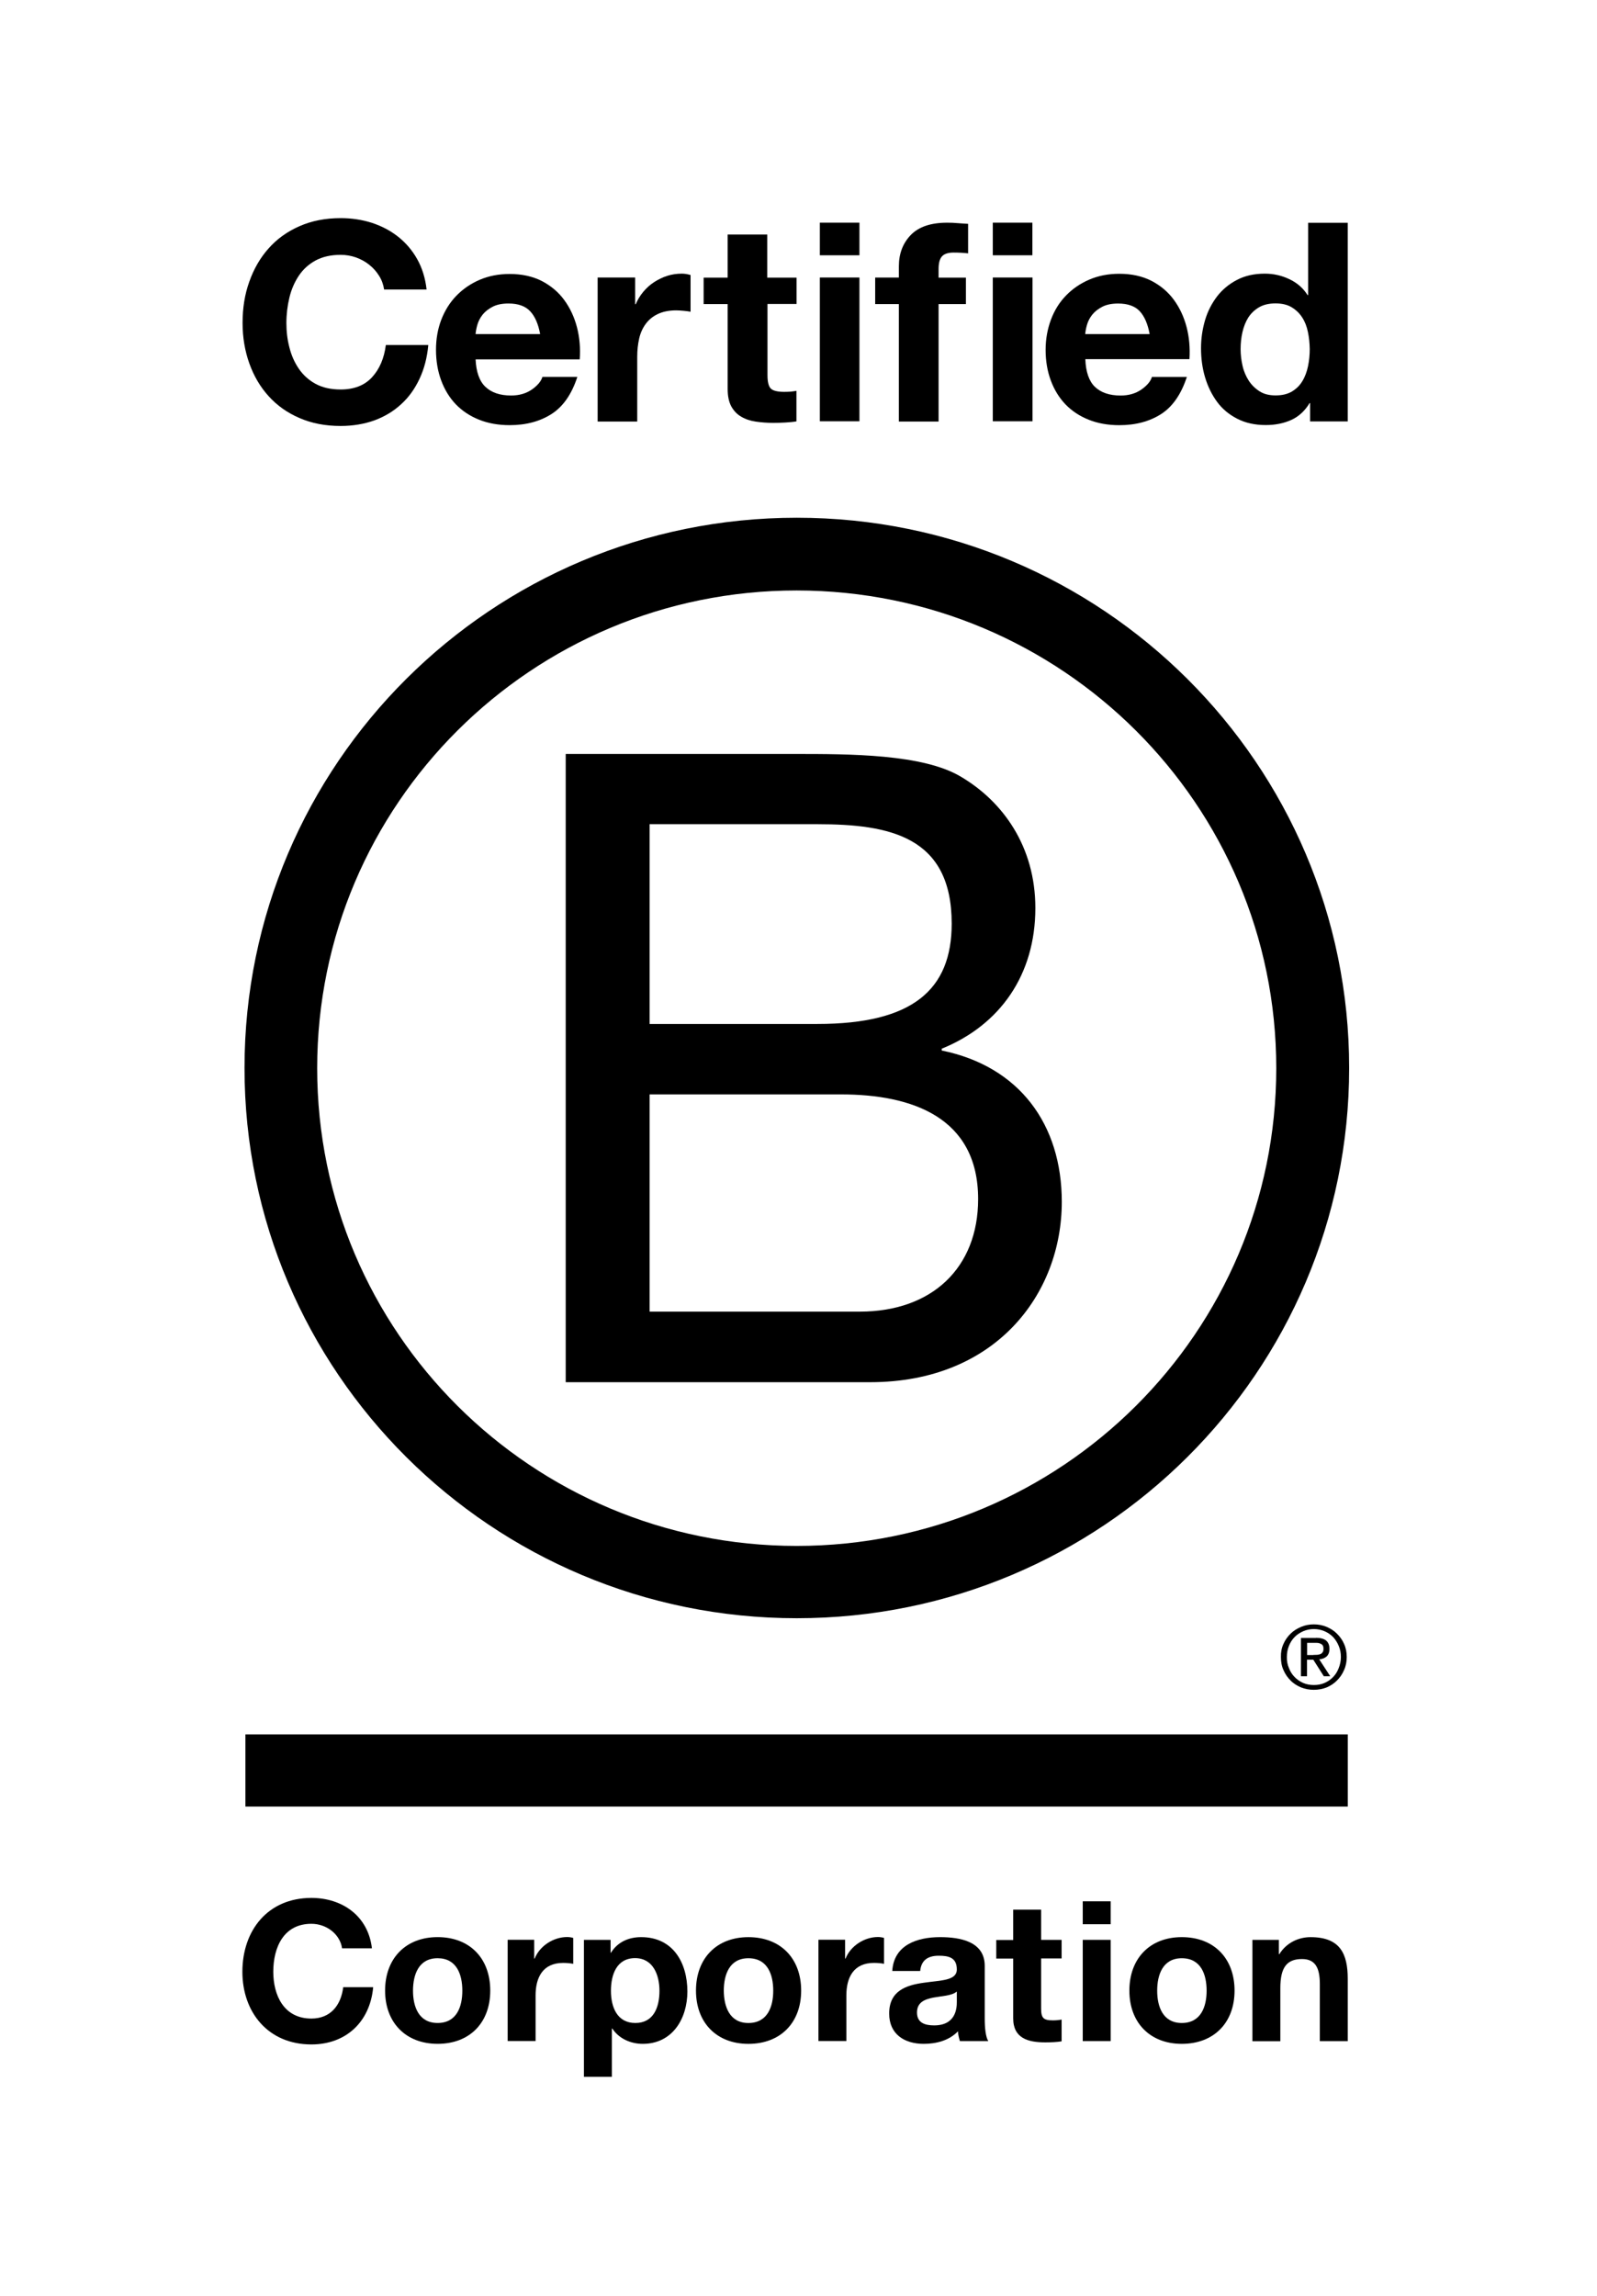 <svg width="112" height="161" viewBox="0 0 112 161" fill="none" xmlns="http://www.w3.org/2000/svg">
<path d="M39.674 52.873H55.709C59.609 52.873 64.754 52.873 67.41 54.481C70.323 56.208 72.611 59.35 72.611 63.676C72.611 68.361 70.139 71.879 66.046 73.542V73.67C71.495 74.781 74.465 78.851 74.465 84.28C74.465 90.757 69.818 96.929 61.03 96.929H39.674V52.873ZM45.557 71.807H57.33C64.015 71.807 66.744 69.4 66.744 64.771C66.744 58.662 62.41 57.799 57.33 57.799H45.557V71.807ZM45.557 91.98H60.3C65.372 91.98 68.598 88.894 68.598 84.088C68.598 78.347 63.951 76.748 58.999 76.748H45.557V91.98Z" fill="black"></path>
<path d="M89.506 74.91C89.506 93.412 74.45 108.411 55.871 108.411C37.3 108.411 22.244 93.412 22.244 74.91C22.244 56.408 37.3 41.408 55.871 41.408C74.45 41.416 89.506 56.416 89.506 74.91ZM55.879 36.307C34.491 36.307 17.148 53.586 17.148 74.894C17.148 96.202 34.491 113.481 55.879 113.481C77.275 113.481 94.618 96.202 94.618 74.894C94.618 53.586 77.275 36.307 55.879 36.307Z" fill="black"></path>
<path d="M94.521 121.627H17.211V126.688H94.521V121.627Z" fill="black"></path>
<path d="M92.104 116.055C92.2 116.055 92.289 116.047 92.377 116.047C92.457 116.039 92.537 116.023 92.602 115.999C92.674 115.967 92.722 115.919 92.762 115.863C92.802 115.799 92.818 115.719 92.818 115.615C92.818 115.527 92.802 115.447 92.77 115.399C92.738 115.343 92.69 115.303 92.634 115.279C92.578 115.247 92.521 115.231 92.441 115.215C92.369 115.207 92.305 115.207 92.224 115.207H91.671V116.063H92.104V116.055ZM92.289 114.855C92.61 114.855 92.842 114.919 93.003 115.047C93.155 115.175 93.236 115.367 93.236 115.631C93.236 115.879 93.163 116.047 93.035 116.167C92.899 116.279 92.73 116.343 92.521 116.367L93.292 117.55H92.842L92.104 116.391H91.663V117.55H91.237V114.863H92.289V114.855ZM90.395 116.974C90.483 117.214 90.619 117.43 90.796 117.606C90.964 117.782 91.165 117.918 91.398 118.022C91.623 118.118 91.879 118.166 92.144 118.166C92.417 118.166 92.666 118.118 92.891 118.022C93.123 117.918 93.324 117.782 93.492 117.606C93.661 117.43 93.797 117.222 93.886 116.974C93.982 116.734 94.038 116.478 94.038 116.199C94.038 115.919 93.99 115.663 93.886 115.423C93.789 115.183 93.653 114.975 93.492 114.799C93.316 114.623 93.115 114.488 92.891 114.392C92.666 114.296 92.409 114.24 92.144 114.24C91.879 114.24 91.623 114.296 91.398 114.392C91.165 114.496 90.956 114.631 90.796 114.799C90.619 114.975 90.491 115.183 90.395 115.423C90.298 115.663 90.25 115.911 90.25 116.199C90.242 116.47 90.29 116.734 90.395 116.974ZM90.009 115.287C90.13 115.007 90.298 114.775 90.507 114.568C90.716 114.36 90.964 114.208 91.245 114.088C91.526 113.968 91.831 113.912 92.136 113.912C92.457 113.912 92.754 113.968 93.043 114.088C93.316 114.208 93.565 114.36 93.765 114.568C93.974 114.775 94.15 115.015 94.263 115.287C94.391 115.567 94.448 115.871 94.448 116.199C94.448 116.526 94.391 116.83 94.263 117.11C94.142 117.398 93.974 117.638 93.765 117.846C93.557 118.062 93.316 118.213 93.043 118.333C92.754 118.445 92.457 118.501 92.136 118.501C91.823 118.501 91.526 118.445 91.245 118.333C90.964 118.213 90.716 118.062 90.507 117.846C90.298 117.638 90.13 117.398 90.009 117.11C89.881 116.83 89.833 116.526 89.833 116.199C89.825 115.871 89.881 115.567 90.009 115.287Z" fill="black"></path>
<path d="M26.586 19.342C26.402 19.046 26.177 18.791 25.904 18.575C25.631 18.351 25.318 18.183 24.973 18.055C24.628 17.935 24.267 17.871 23.89 17.871C23.199 17.871 22.614 18.007 22.124 18.271C21.642 18.535 21.249 18.894 20.952 19.342C20.655 19.79 20.431 20.302 20.294 20.877C20.158 21.453 20.085 22.045 20.085 22.652C20.085 23.236 20.15 23.804 20.294 24.355C20.431 24.907 20.647 25.403 20.952 25.851C21.249 26.29 21.642 26.65 22.124 26.914C22.606 27.178 23.191 27.314 23.89 27.314C24.829 27.314 25.567 27.026 26.089 26.458C26.618 25.883 26.939 25.131 27.06 24.195H30.037C29.957 25.067 29.756 25.851 29.427 26.554C29.098 27.258 28.673 27.858 28.135 28.345C27.598 28.841 26.971 29.217 26.257 29.481C25.543 29.736 24.748 29.872 23.89 29.872C22.822 29.872 21.859 29.689 21 29.313C20.142 28.945 19.427 28.433 18.834 27.777C18.248 27.13 17.798 26.362 17.485 25.483C17.172 24.603 17.012 23.66 17.012 22.644C17.012 21.605 17.164 20.637 17.485 19.75C17.798 18.862 18.248 18.079 18.834 17.423C19.419 16.76 20.142 16.24 21 15.864C21.851 15.488 22.814 15.296 23.89 15.296C24.66 15.296 25.39 15.408 26.073 15.624C26.755 15.848 27.373 16.168 27.91 16.592C28.448 17.015 28.898 17.535 29.251 18.159C29.604 18.782 29.829 19.502 29.917 20.302H26.939C26.883 19.95 26.771 19.63 26.586 19.342Z" fill="black"></path>
<path d="M34.044 27.128C34.462 27.528 35.063 27.736 35.842 27.736C36.404 27.736 36.885 27.6 37.295 27.32C37.696 27.04 37.945 26.744 38.041 26.433H40.489C40.096 27.64 39.494 28.512 38.683 29.031C37.872 29.551 36.893 29.815 35.746 29.815C34.951 29.815 34.229 29.687 33.595 29.431C32.953 29.175 32.415 28.815 31.966 28.352C31.524 27.888 31.179 27.328 30.938 26.672C30.698 26.025 30.577 25.305 30.577 24.53C30.577 23.778 30.698 23.075 30.946 22.427C31.195 21.779 31.548 21.212 32.006 20.74C32.463 20.268 33.009 19.892 33.643 19.62C34.277 19.349 34.975 19.213 35.746 19.213C36.604 19.213 37.359 19.381 38.001 19.708C38.643 20.044 39.164 20.484 39.574 21.044C39.983 21.603 40.28 22.243 40.465 22.955C40.649 23.666 40.714 24.418 40.657 25.201H33.354C33.394 26.073 33.619 26.729 34.044 27.128ZM37.182 21.827C36.845 21.467 36.34 21.284 35.665 21.284C35.224 21.284 34.855 21.355 34.558 21.507C34.261 21.659 34.028 21.843 33.852 22.059C33.675 22.283 33.555 22.515 33.482 22.763C33.41 23.011 33.37 23.226 33.354 23.426H37.88C37.752 22.723 37.519 22.187 37.182 21.827Z" fill="black"></path>
<path d="M44.545 19.462V21.333H44.586C44.714 21.021 44.891 20.733 45.115 20.462C45.34 20.198 45.589 19.966 45.878 19.782C46.167 19.598 46.472 19.446 46.801 19.342C47.13 19.238 47.467 19.19 47.82 19.19C48.005 19.19 48.205 19.222 48.43 19.286V21.861C48.301 21.837 48.141 21.813 47.956 21.797C47.772 21.781 47.595 21.765 47.427 21.765C46.921 21.765 46.488 21.853 46.135 22.021C45.781 22.189 45.501 22.42 45.284 22.716C45.067 23.012 44.915 23.348 44.826 23.74C44.738 24.131 44.69 24.555 44.69 25.011V29.561H41.913V19.462H44.545Z" fill="black"></path>
<path d="M55.864 19.461V21.316H53.825V26.313C53.825 26.785 53.905 27.097 54.058 27.249C54.21 27.401 54.531 27.48 54.997 27.48C55.157 27.48 55.302 27.473 55.446 27.465C55.591 27.448 55.727 27.433 55.855 27.409V29.551C55.623 29.591 55.358 29.615 55.069 29.631C54.78 29.647 54.499 29.655 54.226 29.655C53.793 29.655 53.384 29.623 53.006 29.567C52.621 29.511 52.284 29.399 51.987 29.224C51.69 29.056 51.465 28.816 51.289 28.504C51.12 28.192 51.032 27.784 51.032 27.273V21.324H49.347V19.469H51.032V16.447H53.809V19.469H55.864V19.461Z" fill="black"></path>
<path d="M57.497 17.902V15.615H60.274V17.902H57.497ZM60.274 19.461V29.543H57.497V19.461H60.274Z" fill="black"></path>
<path d="M61.378 21.318V19.463H63.039V18.679C63.039 17.784 63.32 17.048 63.882 16.472C64.444 15.896 65.294 15.617 66.426 15.617C66.675 15.617 66.924 15.625 67.172 15.649C67.421 15.665 67.662 15.689 67.895 15.697V17.767C67.566 17.727 67.229 17.712 66.876 17.712C66.498 17.712 66.225 17.799 66.065 17.975C65.904 18.151 65.824 18.447 65.824 18.863V19.471H67.742V21.326H65.824V29.561H63.039V21.326H61.378V21.318Z" fill="black"></path>
<path d="M69.626 17.902V15.615H72.403V17.902H69.626ZM72.411 19.461V29.543H69.626V19.461H72.411Z" fill="black"></path>
<path d="M76.79 27.13C77.207 27.53 77.809 27.738 78.588 27.738C79.15 27.738 79.631 27.602 80.04 27.322C80.442 27.042 80.691 26.747 80.787 26.435H83.235C82.841 27.642 82.24 28.514 81.437 29.033C80.626 29.553 79.647 29.817 78.499 29.817C77.705 29.817 76.983 29.689 76.349 29.433C75.707 29.177 75.169 28.817 74.719 28.354C74.278 27.89 73.933 27.33 73.692 26.675C73.451 26.027 73.331 25.307 73.331 24.532C73.331 23.78 73.46 23.077 73.7 22.429C73.949 21.757 74.302 21.198 74.76 20.726C75.217 20.254 75.763 19.878 76.397 19.607C77.031 19.335 77.729 19.199 78.499 19.199C79.358 19.199 80.113 19.367 80.755 19.695C81.397 20.03 81.918 20.47 82.328 21.03C82.737 21.589 83.034 22.229 83.219 22.941C83.403 23.652 83.467 24.404 83.419 25.187H76.116C76.148 26.075 76.373 26.731 76.79 27.13ZM79.936 21.829C79.607 21.47 79.093 21.286 78.419 21.286C77.978 21.286 77.609 21.358 77.312 21.509C77.015 21.661 76.782 21.845 76.606 22.061C76.429 22.285 76.308 22.517 76.236 22.765C76.164 23.013 76.124 23.229 76.108 23.428H80.626C80.498 22.725 80.265 22.189 79.936 21.829Z" fill="black"></path>
<path d="M91.846 28.265C91.517 28.808 91.091 29.208 90.562 29.448C90.032 29.688 89.438 29.808 88.772 29.808C88.018 29.808 87.351 29.664 86.774 29.368C86.196 29.072 85.722 28.681 85.353 28.177C84.984 27.673 84.703 27.098 84.51 26.45C84.318 25.802 84.23 25.123 84.23 24.419C84.23 23.739 84.326 23.092 84.51 22.46C84.695 21.828 84.984 21.277 85.353 20.789C85.722 20.309 86.196 19.917 86.749 19.63C87.311 19.334 87.961 19.19 88.708 19.19C89.31 19.19 89.879 19.318 90.417 19.574C90.963 19.829 91.388 20.197 91.701 20.693H91.741V15.624H94.518V29.552H91.878V28.265H91.846ZM91.725 23.276C91.645 22.892 91.517 22.556 91.324 22.26C91.132 21.964 90.891 21.732 90.586 21.549C90.289 21.365 89.904 21.277 89.454 21.277C89.005 21.277 88.612 21.365 88.299 21.549C87.986 21.732 87.737 21.972 87.544 22.268C87.359 22.564 87.223 22.908 87.135 23.292C87.046 23.675 87.006 24.075 87.006 24.491C87.006 24.883 87.055 25.274 87.143 25.658C87.231 26.05 87.383 26.394 87.584 26.706C87.785 27.009 88.042 27.257 88.347 27.449C88.652 27.641 89.021 27.729 89.454 27.729C89.912 27.729 90.289 27.641 90.602 27.457C90.907 27.273 91.156 27.034 91.34 26.722C91.525 26.418 91.653 26.066 91.733 25.682C91.814 25.291 91.854 24.891 91.854 24.475C91.846 24.059 91.806 23.659 91.725 23.276Z" fill="black"></path>
<path d="M23.989 136.629C23.853 135.654 22.914 134.91 21.838 134.91C19.896 134.91 19.166 136.557 19.166 138.276C19.166 139.907 19.896 141.555 21.838 141.555C23.163 141.555 23.909 140.651 24.07 139.356H26.172C25.948 141.802 24.254 143.37 21.838 143.37C18.789 143.37 16.999 141.099 16.999 138.276C16.999 135.366 18.789 133.095 21.838 133.095C24.005 133.095 25.819 134.359 26.084 136.629H23.989Z" fill="black"></path>
<path d="M30.691 135.844C32.938 135.844 34.382 137.324 34.382 139.594C34.382 141.849 32.938 143.328 30.691 143.328C28.459 143.328 27.007 141.841 27.007 139.594C27.007 137.332 28.459 135.844 30.691 135.844ZM30.691 141.865C32.031 141.865 32.424 140.722 32.424 139.602C32.424 138.459 32.023 137.324 30.691 137.324C29.366 137.324 28.965 138.467 28.965 139.602C28.965 140.722 29.366 141.865 30.691 141.865Z" fill="black"></path>
<path d="M35.603 136.03H37.465V137.349H37.498C37.851 136.453 38.822 135.838 39.777 135.838C39.913 135.838 40.082 135.862 40.202 135.902V137.717C40.018 137.677 39.729 137.653 39.496 137.653C38.059 137.653 37.562 138.684 37.562 139.931V143.13H35.603V136.03Z" fill="black"></path>
<path d="M40.96 136.037H42.822V136.941H42.846C43.312 136.189 44.082 135.845 44.965 135.845C47.204 135.845 48.207 137.644 48.207 139.659C48.207 141.554 47.164 143.329 45.077 143.329C44.227 143.329 43.408 142.962 42.943 142.258H42.91V145.64H40.952V136.037H40.96ZM46.249 139.611C46.249 138.484 45.792 137.317 44.54 137.317C43.255 137.317 42.846 138.46 42.846 139.611C42.846 140.763 43.288 141.866 44.556 141.866C45.84 141.866 46.249 140.763 46.249 139.611Z" fill="black"></path>
<path d="M52.486 135.846C54.733 135.846 56.186 137.325 56.186 139.596C56.186 141.851 54.733 143.33 52.486 143.33C50.255 143.33 48.81 141.843 48.81 139.596C48.81 137.333 50.255 135.846 52.486 135.846ZM52.486 141.867C53.827 141.867 54.228 140.724 54.228 139.604C54.228 138.461 53.827 137.325 52.486 137.325C51.162 137.325 50.761 138.469 50.761 139.604C50.769 140.724 51.17 141.867 52.486 141.867Z" fill="black"></path>
<path d="M57.407 136.029H59.268V137.349H59.3C59.654 136.453 60.625 135.837 61.572 135.837C61.708 135.837 61.877 135.861 61.997 135.901V137.716C61.821 137.676 61.532 137.652 61.291 137.652C59.854 137.652 59.357 138.684 59.357 139.931V143.129H57.398V136.029H57.407Z" fill="black"></path>
<path d="M62.576 138.22C62.688 136.389 64.326 135.845 65.931 135.845C67.351 135.845 69.061 136.157 69.061 137.86V141.554C69.061 142.202 69.125 142.842 69.309 143.137H67.319C67.255 142.914 67.191 142.682 67.183 142.45C66.565 143.097 65.658 143.329 64.783 143.329C63.435 143.329 62.359 142.658 62.359 141.203C62.359 139.595 63.571 139.212 64.783 139.044C65.987 138.868 67.103 138.908 67.103 138.108C67.103 137.269 66.517 137.149 65.835 137.149C65.088 137.149 64.606 137.453 64.534 138.22H62.576ZM67.094 139.667C66.757 139.955 66.075 139.971 65.465 140.083C64.855 140.203 64.31 140.411 64.31 141.131C64.31 141.858 64.871 142.034 65.513 142.034C67.038 142.034 67.103 140.827 67.103 140.403V139.667H67.094Z" fill="black"></path>
<path d="M73.015 136.037H74.452V137.34H73.015V140.858C73.015 141.522 73.184 141.682 73.842 141.682C74.05 141.682 74.243 141.666 74.452 141.626V143.153C74.123 143.209 73.689 143.225 73.304 143.225C72.108 143.225 71.057 142.945 71.057 141.538V137.348H69.869V136.045H71.057V133.918H73.015V136.037Z" fill="black"></path>
<path d="M77.892 134.94H75.934V133.333H77.892V134.94ZM75.934 136.035H77.892V143.135H75.934V136.035Z" fill="black"></path>
<path d="M82.881 135.845C85.128 135.845 86.581 137.325 86.581 139.595C86.581 141.85 85.128 143.329 82.881 143.329C80.65 143.329 79.205 141.842 79.205 139.595C79.205 137.333 80.65 135.845 82.881 135.845ZM82.881 141.866C84.221 141.866 84.622 140.723 84.622 139.603C84.622 138.46 84.221 137.325 82.881 137.325C81.557 137.325 81.155 138.468 81.155 139.603C81.155 140.723 81.557 141.866 82.881 141.866Z" fill="black"></path>
<path d="M87.826 136.038H89.688V137.03H89.728C90.226 136.23 91.076 135.846 91.911 135.846C93.99 135.846 94.519 137.014 94.519 138.773V143.138H92.561V139.124C92.561 137.957 92.216 137.381 91.309 137.381C90.242 137.381 89.792 137.973 89.792 139.42V143.146H87.834V136.038H87.826Z" fill="black"></path>
</svg>

